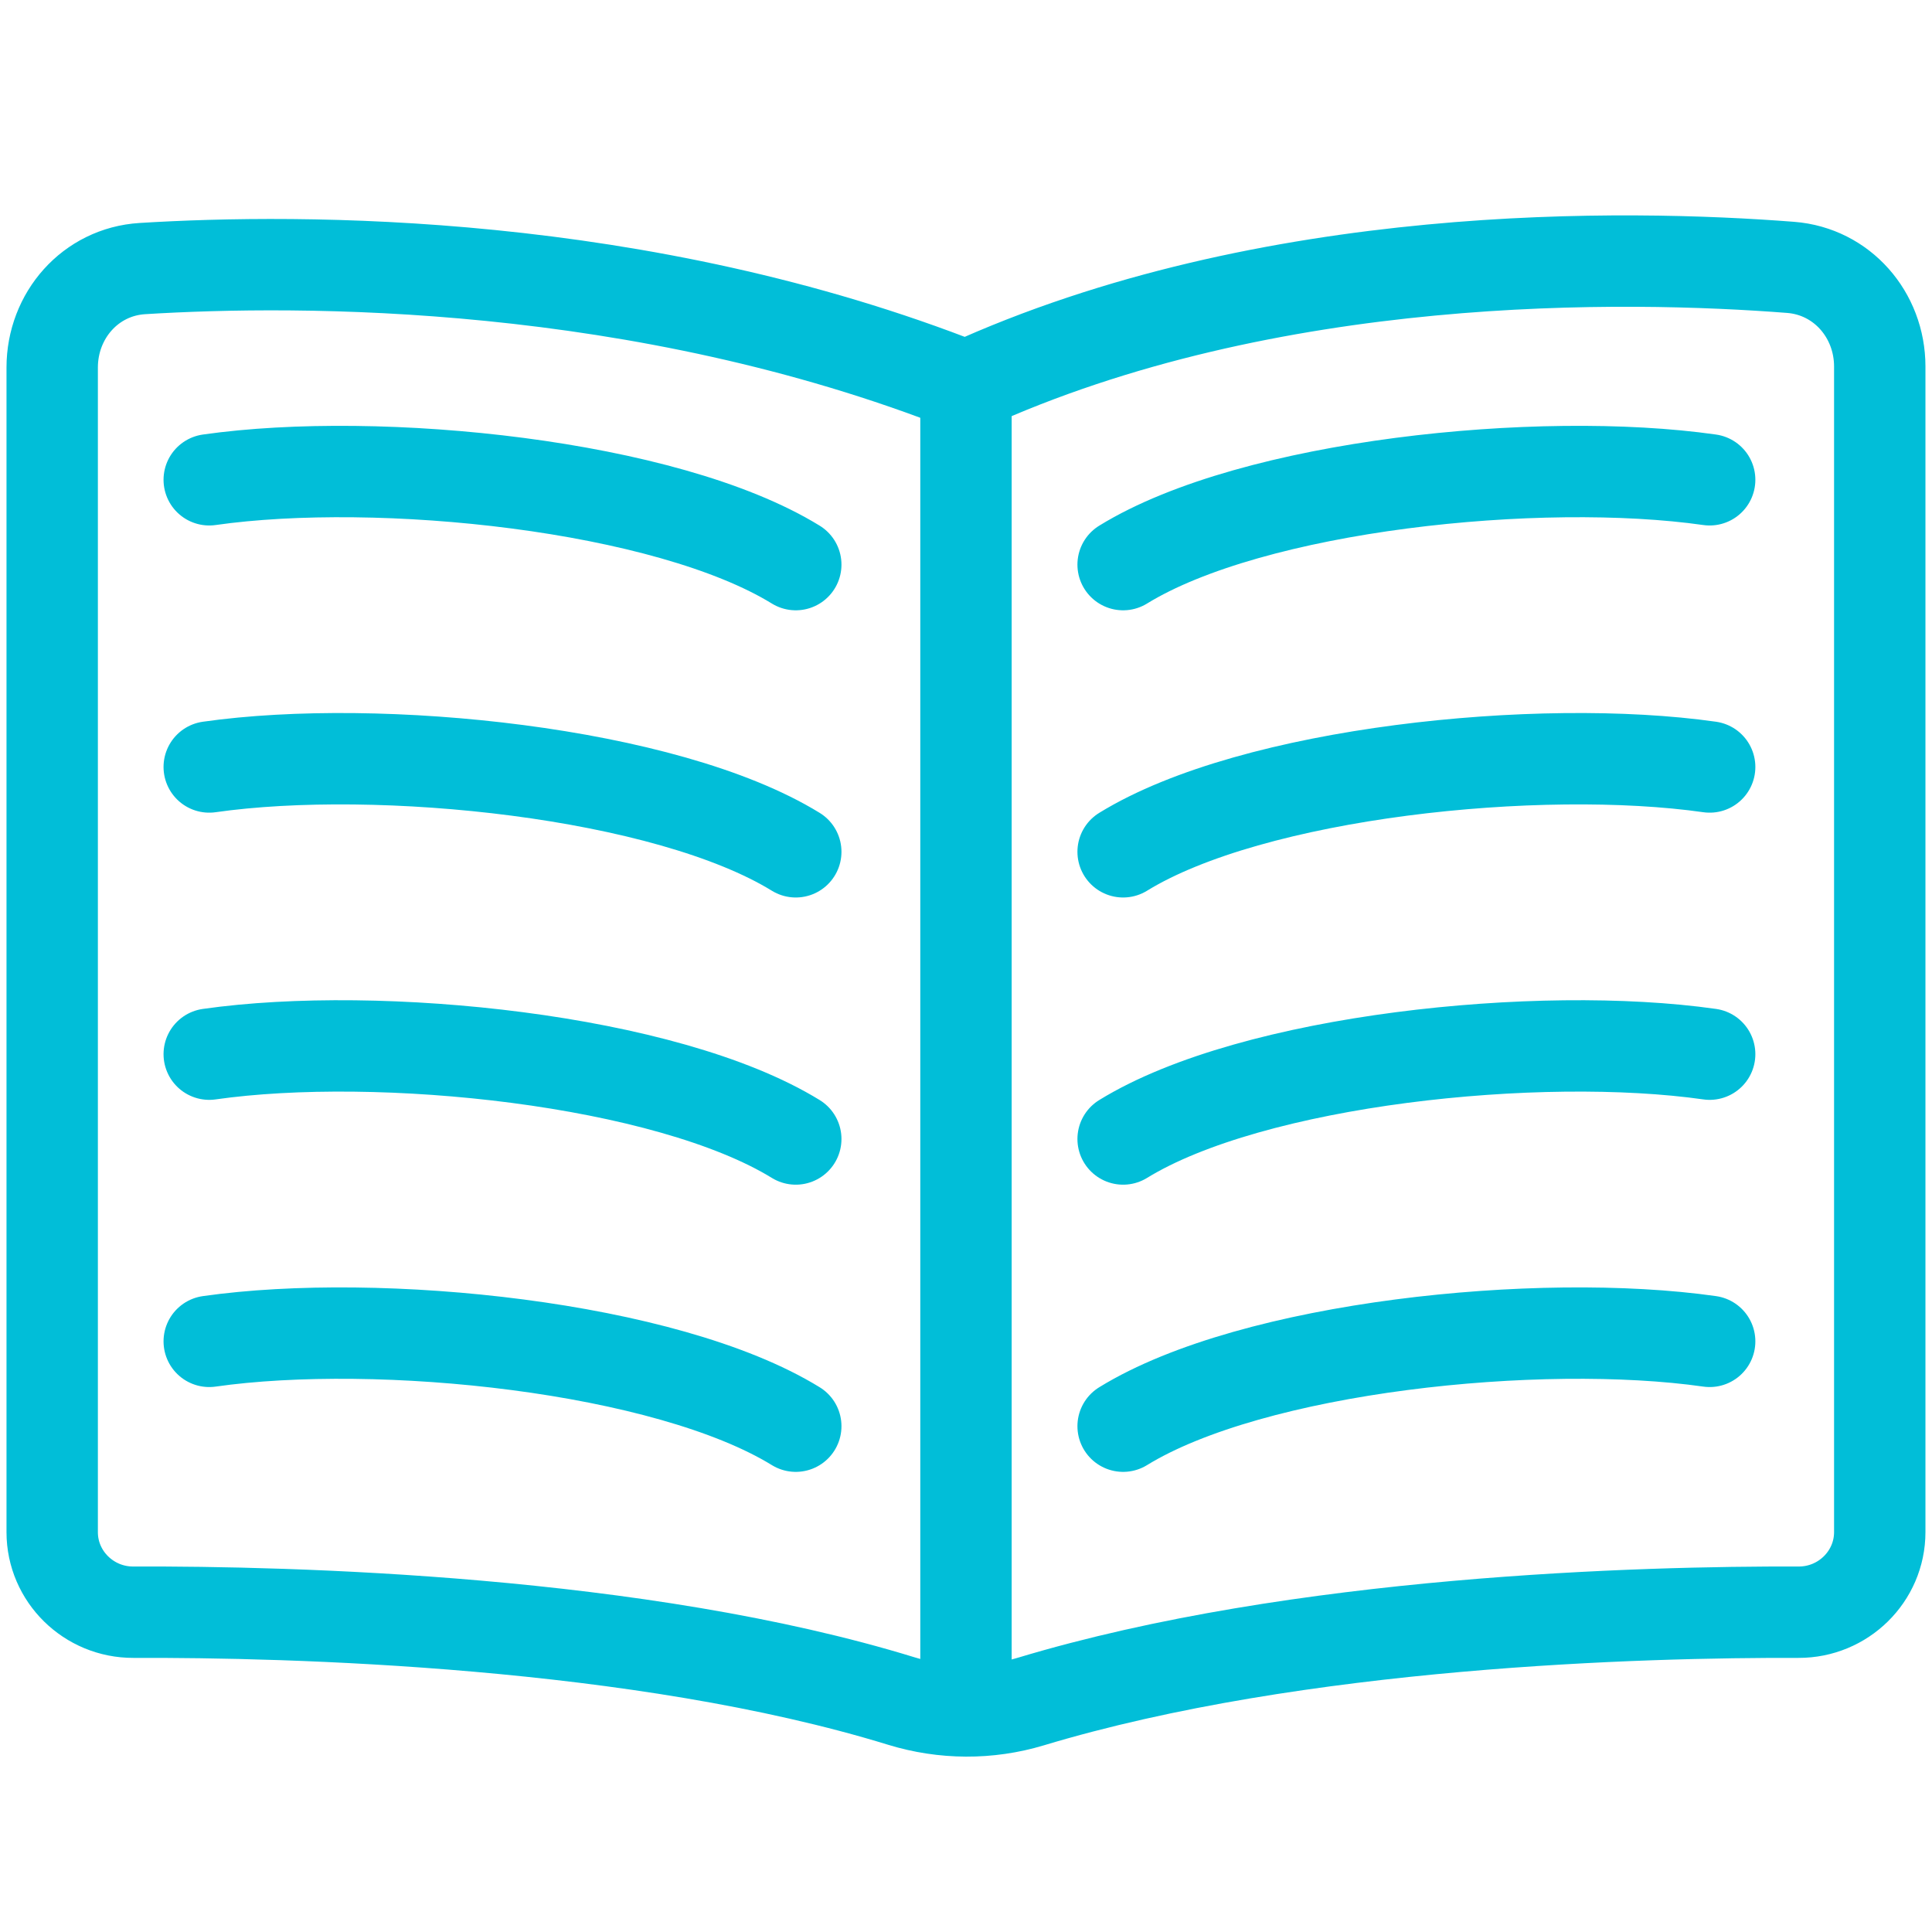 <svg width="74" height="74" viewBox="0 0 74 74" fill="none" xmlns="http://www.w3.org/2000/svg">
<path d="M43.018 21.626C47.985 18.57 58.973 17.449 65.484 18.377" stroke="#01BED8" stroke-width="3.5" stroke-linecap="round" stroke-linejoin="round"/>
<path d="M43.018 32.626C47.985 29.57 58.973 28.449 65.484 29.377" stroke="#01BED8" stroke-width="3.5" stroke-linecap="round" stroke-linejoin="round"/>
<path d="M43.018 43.626C47.985 40.571 58.973 39.449 65.484 40.377" stroke="#01BED8" stroke-width="3.5" stroke-linecap="round" stroke-linejoin="round"/>
<path d="M43.018 54.626C47.985 51.571 58.973 50.449 65.484 51.377" stroke="#01BED8" stroke-width="3.5" stroke-linecap="round" stroke-linejoin="round"/>
<path d="M30.48 21.626C25.513 18.57 14.525 17.449 8.014 18.377" stroke="#01BED8" stroke-width="3.5" stroke-linecap="round" stroke-linejoin="round"/>
<path d="M30.48 32.626C25.513 29.57 14.525 28.449 8.014 29.377" stroke="#01BED8" stroke-width="3.5" stroke-linecap="round" stroke-linejoin="round"/>
<path d="M30.48 43.626C25.513 40.571 14.525 39.449 8.014 40.377" stroke="#01BED8" stroke-width="3.5" stroke-linecap="round" stroke-linejoin="round"/>
<path d="M30.48 54.626C25.513 51.571 14.525 50.449 8.014 51.377" stroke="#01BED8" stroke-width="3.5" stroke-linecap="round" stroke-linejoin="round"/>
<path d="M1.999 14.078C1.999 12.084 3.463 10.41 5.453 10.287C11.487 9.913 24.498 9.866 36.999 14.797C48.617 9.485 62.332 9.755 68.585 10.241C70.556 10.394 71.999 12.061 71.999 14.039V58.682C71.999 60.386 70.593 61.757 68.889 61.751C62.968 61.732 49.751 62.078 39.48 65.174C37.865 65.661 36.137 65.65 34.524 65.154C24.487 62.066 11.085 61.73 5.106 61.751C3.404 61.757 1.999 60.387 1.999 58.685V14.078Z" stroke="#01BED8" stroke-width="3.5" stroke-linecap="round" stroke-linejoin="round"/>
<path d="M36.999 65V15" stroke="#01BED8" stroke-width="3.5" stroke-linecap="round" stroke-linejoin="round"/>
</svg>
